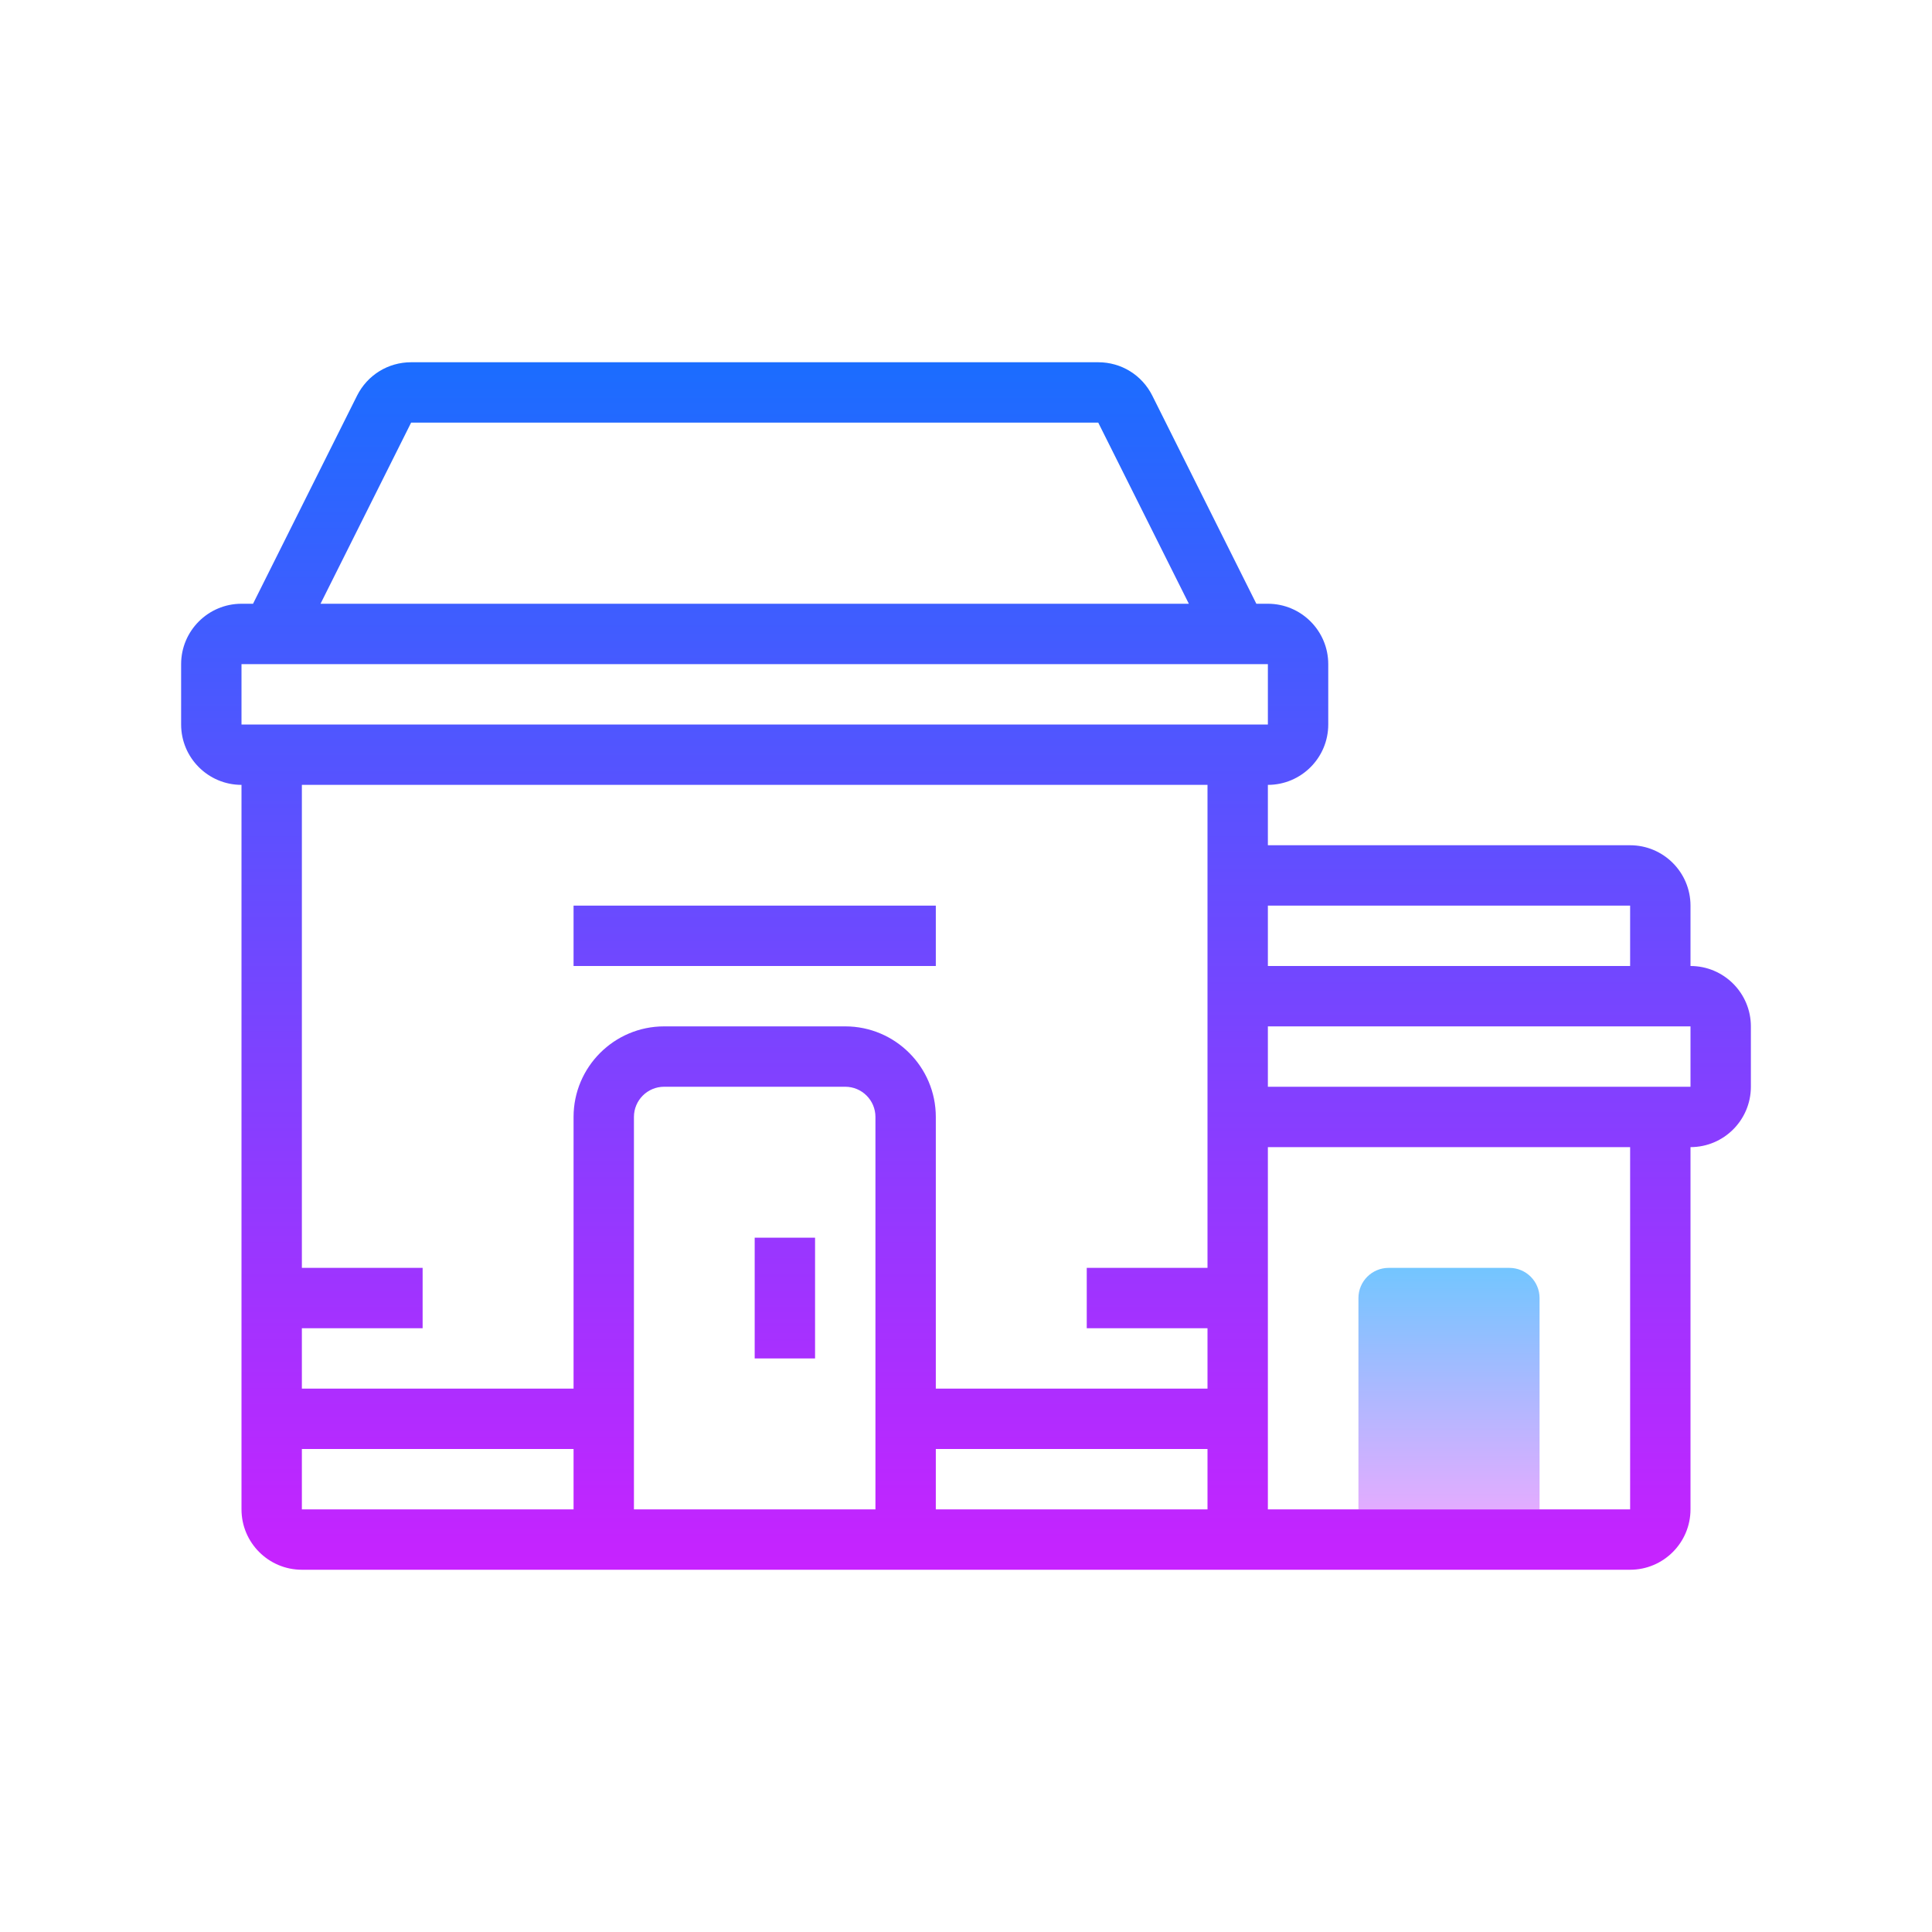 <svg xmlns="http://www.w3.org/2000/svg" viewBox="0 0 64 64"><linearGradient id="GgB4DrbdisjPOMNxvlzLta" x1="48" x2="48" y1="41.583" y2="50.252" gradientUnits="userSpaceOnUse" spreadMethod="reflect"><stop offset="0" stop-color="#6dc7ff"/><stop offset="1" stop-color="#e6abff"/></linearGradient><path fill="url(#GgB4DrbdisjPOMNxvlzLta)" d="M50,42h-4c-0.552,0-1,0.448-1,1v7h6v-7C51,42.448,50.552,42,50,42z"/><linearGradient id="GgB4DrbdisjPOMNxvlzLtb" x1="26" x2="26" y1="11.833" y2="52.17" gradientUnits="userSpaceOnUse" spreadMethod="reflect"><stop offset="0" stop-color="#1a6dff"/><stop offset="1" stop-color="#c822ff"/></linearGradient><path fill="url(#GgB4DrbdisjPOMNxvlzLtb)" d="M25 41H27V45H25z"/><linearGradient id="GgB4DrbdisjPOMNxvlzLtc" x1="25" x2="25" y1="11.833" y2="52.17" gradientUnits="userSpaceOnUse" spreadMethod="reflect"><stop offset="0" stop-color="#1a6dff"/><stop offset="1" stop-color="#c822ff"/></linearGradient><path fill="url(#GgB4DrbdisjPOMNxvlzLtc)" d="M19 30H31V32H19z"/><linearGradient id="GgB4DrbdisjPOMNxvlzLtd" x1="32" x2="32" y1="11.833" y2="52.17" gradientUnits="userSpaceOnUse" spreadMethod="reflect"><stop offset="0" stop-color="#1a6dff"/><stop offset="1" stop-color="#c822ff"/></linearGradient><path fill="url(#GgB4DrbdisjPOMNxvlzLtd)" d="M56,32v-2c0-1.103-0.897-2-2-2H42v-2c1.103,0,2-0.897,2-2v-2c0-1.103-0.897-2-2-2h-0.382 l-3.447-6.895C37.829,12.424,37.144,12,36.381,12H13.619c-0.763,0-1.448,0.424-1.791,1.106L8.382,20H8c-1.103,0-2,0.897-2,2v2 c0,1.103,0.897,2,2,2v24c0,1.103,0.897,2,2,2h9h12h9h2h12c1.103,0,2-0.897,2-2V38c1.103,0,2-0.897,2-2v-2C58,32.897,57.103,32,56,32 z M54,30v2H42v-2H54z M13.619,14h22.762l3.001,6H10.618L13.619,14z M8,22h34v2H8V22z M40,26v6v4v2v4h-4v2h4v2h-9v-9 c0-1.654-1.346-3-3-3h-6c-1.654,0-3,1.346-3,3v9h-9v-2h4v-2h-4V26H40z M10,50v-2h9v2H10z M21,50V37c0-0.552,0.448-1,1-1h6 c0.552,0,1,0.448,1,1v13H21z M31,50v-2h9v2H31z M54,50H42V38h12V50z M56,36H42v-2h14V36z"/></svg>